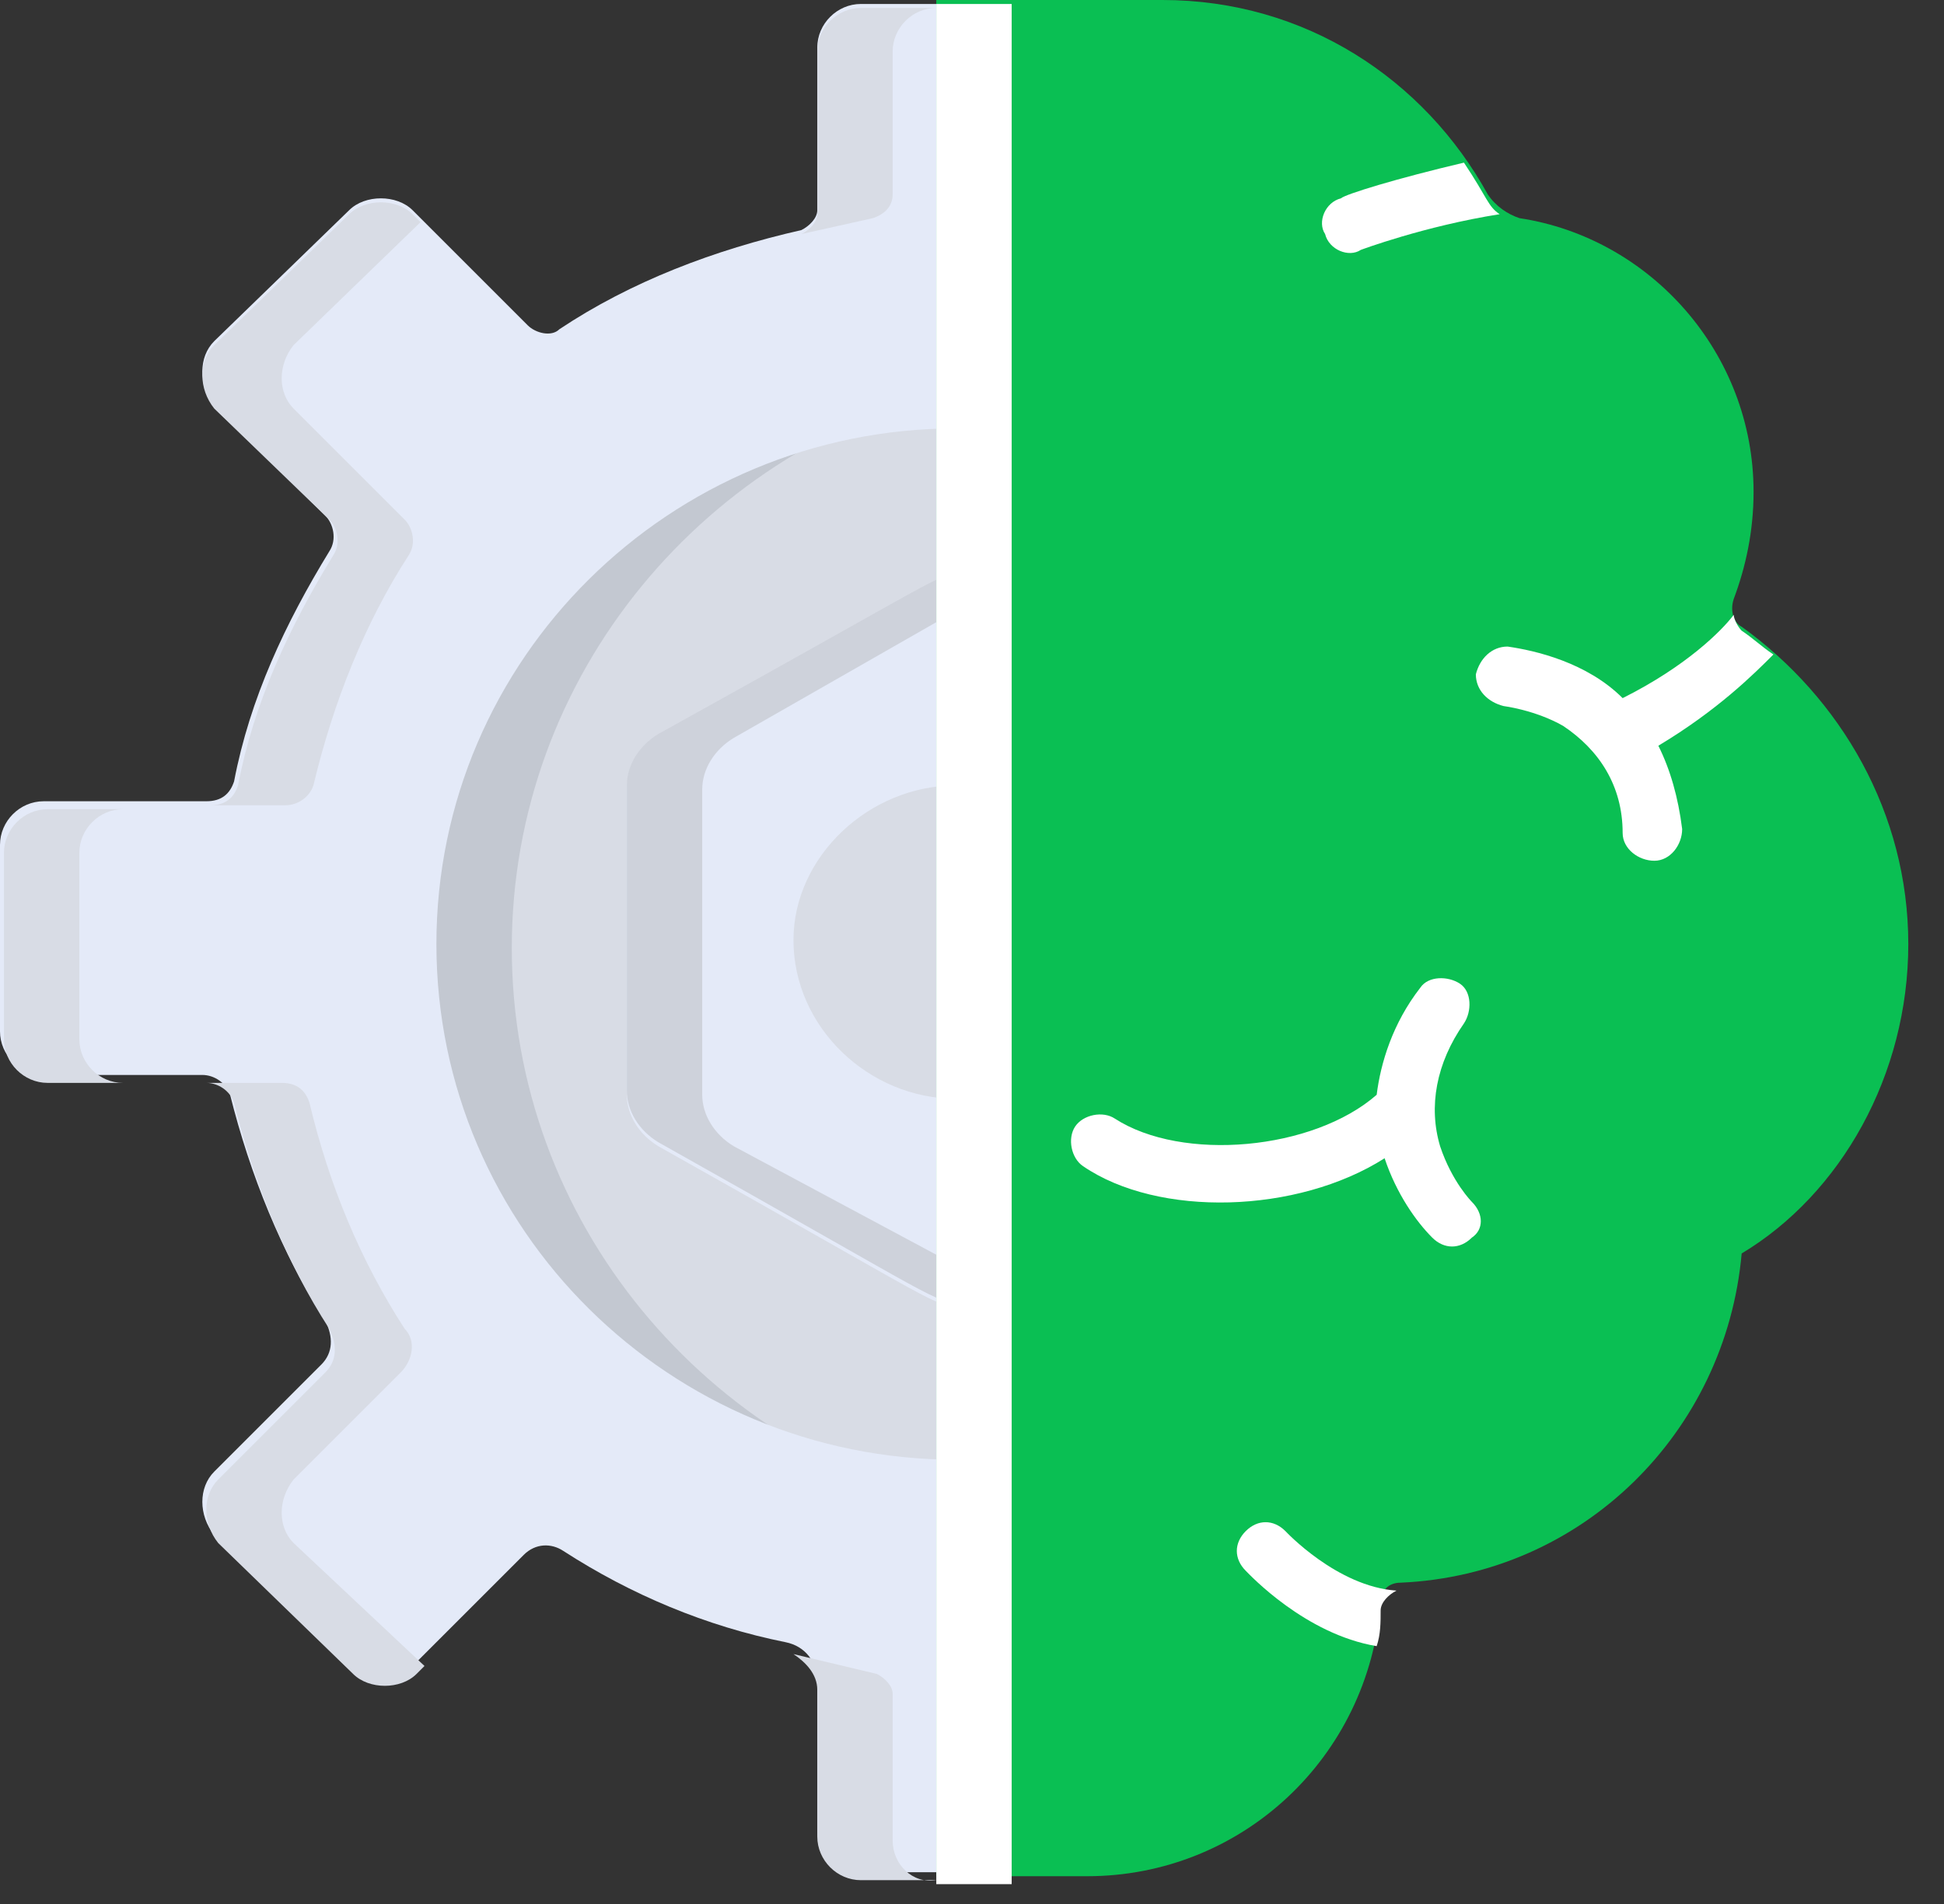<svg width="49" height="48" fill="none" xmlns="http://www.w3.org/2000/svg"><rect width="100%" height="100%" fill="#333333" stroke="none"/><path d="M24.4 9.3c-8.2 0-14.8 6.5-14.8 14.6s6.6 14.6 14.8 14.6V9.3Z" fill="#D8DCE5"/><path d="M12.9 23.9c0-6.9 4.9-12.7 11.5-14.2v-.4c-8.2 0-14.8 6.5-14.8 14.6s6.6 14.6 14.8 14.6v-.4c-6.6-1.5-11.5-7.3-11.5-14.2Z" fill="#C3C8D1"/><path d="M24.1 36.8c-7.2 0-13.1-5.8-13.1-13s5.9-13 13.1-13V.1h-2.4c-.6 0-1.1.5-1.1 1.1v4.1c0 .2-.2.4-.4.5-2.2.5-4.3 1.3-6.1 2.5-.2.2-.6.1-.8-.1l-2.9-2.9c-.4-.4-1.2-.4-1.6 0L5.4 8.6c-.4.4-.4 1.1 0 1.6L8.2 13c.2.2.3.6.1.9-1.1 1.8-2 3.7-2.4 5.8-.1.3-.3.5-.7.5H1.1c-.6 0-1.1.5-1.1 1.1V26c0 .6.5 1.1 1.1 1.1h4c.3 0 .6.2.7.5.5 2 1.3 4 2.4 5.7.2.4.2.8-.1 1.1l-2.7 2.7c-.4.4-.4 1.1 0 1.6L8.8 42c.4.4 1.2.4 1.6 0l2.8-2.8c.3-.3.7-.3 1-.1 1.7 1.1 3.6 1.9 5.6 2.3.5.1.8.5.8 1v3.7c0 .6.5 1.1 1.1 1.1h2.4V36.8Z" fill="#E4EAF8"/><path d="M8.3 13.1c.2.2.3.6.1.9-1.1 1.8-2 3.7-2.4 5.8-.1.3-.3.5-.7.5h1.9c.3 0 .6-.2.7-.5.5-2.1 1.3-4.1 2.4-5.8.2-.3.1-.7-.1-.9l-2.8-2.8c-.4-.4-.4-1.1 0-1.6l3.2-3.1-.2-.2C10 5 9.2 5 8.8 5.4L5.4 8.7c-.4.4-.4 1.1 0 1.6l2.9 2.8ZM7.4 38.9c-.4-.4-.4-1.1 0-1.6l2.7-2.7c.3-.3.4-.8.1-1.1-1.1-1.7-1.9-3.6-2.4-5.7-.1-.3-.3-.5-.7-.5H5.2c.3 0 .6.2.7.5.5 2 1.3 4 2.4 5.7.2.4.2.8-.1 1.1l-2.7 2.7c-.4.4-.4 1.1 0 1.6l3.4 3.3c.4.4 1.2.4 1.6 0l.2-.2-3.3-3.1ZM2 26.2v-4.7c0-.6.5-1.1 1.1-1.1H1.2c-.6 0-1.1.5-1.1 1.1v4.7c0 .6.5 1.1 1.1 1.1h1.9c-.6 0-1.1-.5-1.1-1.1Z" fill="#D8DCE5"/><path d="M24.1 19.8v-5.2c-.5 0-.1-.1-7.5 4-.5.3-.8.8-.8 1.3v7.7c0 .5.3 1 .8 1.3 7.3 4.1 6.9 4 7.5 4v-5.2c-2.2 0-4.1-1.8-4.1-4 0-2.1 1.9-3.9 4.1-3.9Z" fill="#E4EAF8"/><path d="M18.5 28.9c-.5-.3-.8-.8-.8-1.3v-7.7c0-.5.3-1 .8-1.3l5.6-3.2v-.9c-.5 0-.1-.1-7.5 4-.5.3-.8.8-.8 1.3v7.7c0 .5.3 1 .8 1.3 7.3 4.1 6.9 4 7.5 4v-.9l-5.6-3Z" fill="#CED2DB"/><path d="M22.5 1.3c0-.6.5-1.1 1.1-1.1h-1.9c-.6 0-1.1.5-1.1 1.1v4.1c0 .2-.2.4-.4.5l1.8-.4c.3-.1.5-.3.5-.6V1.3ZM22.5 46.4v-3.7c0-.2-.2-.4-.4-.5l-2.1-.5c.3.2.6.5.6.9v3.7c0 .6.5 1.1 1.1 1.1h1.9c-.6.1-1.1-.4-1.1-1Z" fill="#D8DCE5"/><path d="M48.1 23.8c0-3.3-1.7-6.2-4.2-8-.2-.1-.3-.4-.2-.7.3-.8.5-1.7.5-2.7 0-3.5-2.6-6.4-5.9-6.9-.3-.1-.6-.3-.8-.6C35.9 2 32.9 0 29.3 0h-5.7v47.3h3.8c3.9 0 7.1-3 7.4-6.9 0-.3.2-.5.5-.5 4.6-.2 8.2-3.8 8.6-8.3 2.5-1.5 4.2-4.5 4.2-7.8Z" fill="#0ABF53"/><path d="M25.5.1h-1.9v47.4h1.9V.1ZM44.7 16.5c-.3-.2-.5-.4-.8-.6-.1-.1-.2-.3-.2-.4-.3.4-1.2 1.3-2.8 2.1-.9-.9-2.2-1.2-2.9-1.3-.4 0-.7.3-.8.7 0 .4.3.7.7.8 0 0 .8.1 1.5.5.9.6 1.5 1.5 1.5 2.7 0 .4.4.7.8.7s.7-.4.7-.8c-.1-.8-.3-1.5-.6-2.1 1.5-.9 2.4-1.8 2.9-2.3ZM32.4 38.6c-.3-.3-.7-.3-1 0-.3.3-.3.7 0 1 .1.1 1.5 1.6 3.3 1.9.1-.3.1-.6.1-.9 0-.2.2-.4.4-.5-1.5-.1-2.8-1.5-2.8-1.5ZM37.1 30.3s-.5-.5-.8-1.4c-.3-1-.1-2.1.6-3.1.2-.3.2-.8-.1-1-.3-.2-.8-.2-1 .1-.7.9-1 1.9-1.1 2.7-1.6 1.4-4.9 1.7-6.6.6-.3-.2-.8-.1-1 .2-.2.3-.1.8.2 1 1.9 1.3 5.4 1.2 7.6-.2.3.9.8 1.6 1.2 2 .3.3.7.3 1 0 .3-.2.3-.6 0-.9ZM36.9 4.1c-1.7.4-3 .8-3.1.9-.4.1-.6.6-.4.9.1.4.6.6.9.4 0 0 1.6-.6 3.5-.9-.3-.2-.3-.4-.9-1.3Z" fill="#fff"/></svg>
